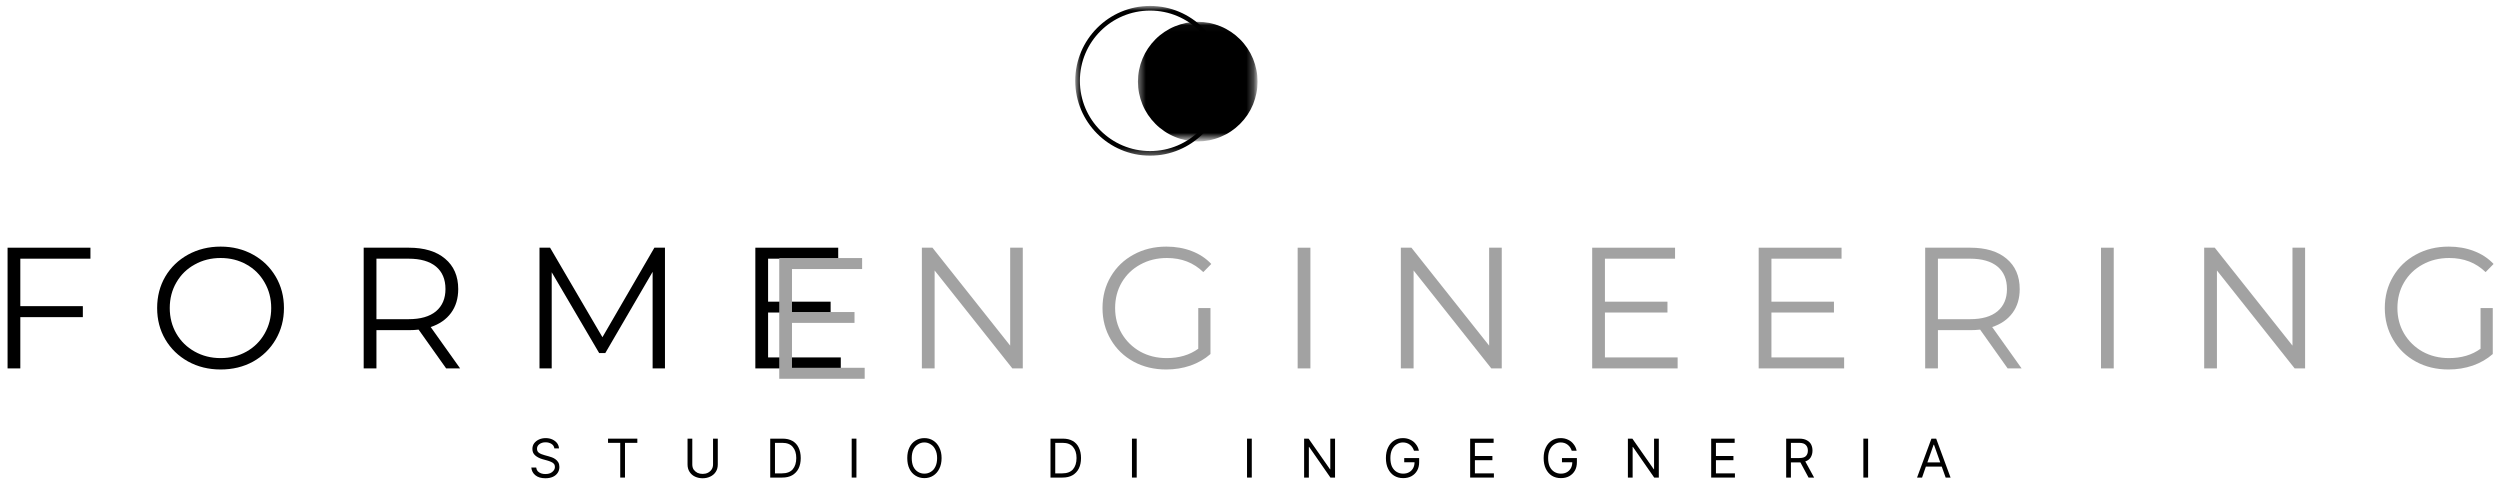 <svg width="348" height="68" viewBox="0 0 348 68" fill="none" xmlns="http://www.w3.org/2000/svg">
<mask id="mask0_254_33" style="mask-type:luminance" maskUnits="userSpaceOnUse" x="158" y="3" width="17" height="17">
<path d="M158.4 3.035H174.713V19.347H158.4V3.035Z" fill="white"/>
</mask>
<g mask="url(#mask0_254_33)">
<path d="M175.053 11.361C175.053 11.904 175.001 12.447 174.892 12.985C174.784 13.518 174.628 14.042 174.42 14.547C174.208 15.052 173.953 15.529 173.651 15.987C173.344 16.44 173 16.86 172.612 17.247C172.225 17.634 171.805 17.979 171.352 18.281C170.899 18.587 170.418 18.842 169.913 19.05C169.408 19.262 168.888 19.418 168.35 19.527C167.812 19.631 167.274 19.687 166.727 19.687C166.179 19.687 165.636 19.631 165.103 19.527C164.565 19.418 164.046 19.262 163.541 19.05C163.035 18.842 162.554 18.587 162.101 18.281C161.648 17.979 161.223 17.634 160.841 17.247C160.454 16.86 160.109 16.44 159.802 15.987C159.5 15.529 159.241 15.052 159.033 14.547C158.825 14.042 158.665 13.518 158.561 12.985C158.452 12.447 158.4 11.904 158.4 11.361C158.4 10.814 158.452 10.271 158.561 9.733C158.665 9.199 158.825 8.68 159.033 8.175C159.241 7.67 159.5 7.189 159.802 6.735C160.109 6.278 160.454 5.857 160.841 5.47C161.223 5.083 161.648 4.739 162.101 4.437C162.554 4.135 163.035 3.875 163.541 3.667C164.046 3.46 164.565 3.299 165.103 3.191C165.636 3.087 166.179 3.035 166.727 3.035C167.274 3.035 167.812 3.087 168.35 3.191C168.888 3.299 169.408 3.46 169.913 3.667C170.418 3.875 170.899 4.135 171.352 4.437C171.805 4.739 172.225 5.083 172.612 5.47C173 5.857 173.344 6.278 173.651 6.735C173.953 7.189 174.208 7.67 174.42 8.175C174.628 8.68 174.784 9.199 174.892 9.733C175.001 10.271 175.053 10.814 175.053 11.361Z" fill="black"/>
</g>
<mask id="mask1_254_33" style="mask-type:luminance" maskUnits="userSpaceOnUse" x="149" y="0" width="22" height="22">
<path d="M149.673 0.826H170.517V21.67H149.673V0.826Z" fill="white"/>
</mask>
<g mask="url(#mask1_254_33)">
<path d="M160.095 21.67C154.336 21.67 149.673 16.973 149.673 11.248C149.673 5.522 154.336 0.826 160.095 0.826C165.853 0.826 170.517 5.489 170.517 11.248C170.517 17.006 165.82 21.67 160.095 21.67ZM160.095 1.473C154.69 1.473 150.32 5.843 150.32 11.248C150.32 16.652 154.69 21.028 160.095 21.028C165.499 21.028 169.875 16.652 169.875 11.248C169.875 5.843 165.466 1.473 160.095 1.473Z" fill="black"/>
</g>
<path d="M2.828 36.008V42.616H11.532V44.146H2.828V51.282H1.054V34.479H12.589V36.008H2.828Z" fill="black"/>
<path d="M30.71 51.433C29.049 51.433 27.538 51.065 26.179 50.319C24.829 49.564 23.771 48.54 23.007 47.242C22.252 45.949 21.874 44.495 21.874 42.881C21.874 41.257 22.252 39.798 23.007 38.5C23.771 37.207 24.829 36.188 26.179 35.442C27.538 34.701 29.049 34.328 30.71 34.328C32.381 34.328 33.887 34.701 35.222 35.442C36.553 36.173 37.606 37.193 38.375 38.5C39.14 39.798 39.527 41.257 39.527 42.881C39.527 44.495 39.14 45.953 38.375 47.261C37.606 48.573 36.553 49.597 35.222 50.338C33.887 51.07 32.381 51.433 30.71 51.433ZM30.71 49.847C32.041 49.847 33.245 49.545 34.316 48.941C35.383 48.337 36.223 47.506 36.827 46.449C37.441 45.382 37.752 44.193 37.752 42.881C37.752 41.559 37.441 40.37 36.827 39.312C36.223 38.245 35.383 37.415 34.316 36.82C33.245 36.216 32.041 35.914 30.71 35.914C29.388 35.914 28.185 36.216 27.104 36.82C26.018 37.415 25.169 38.245 24.555 39.312C23.937 40.37 23.63 41.559 23.63 42.881C23.63 44.193 23.937 45.382 24.555 46.449C25.169 47.506 26.018 48.337 27.104 48.941C28.185 49.545 29.388 49.847 30.71 49.847Z" fill="black"/>
<path d="M62.104 51.282L58.272 45.883C57.828 45.935 57.375 45.958 56.912 45.958H52.4V51.282H50.625V34.479H56.912C59.065 34.479 60.745 34.989 61.953 36.008C63.171 37.028 63.785 38.439 63.785 40.237C63.785 41.55 63.449 42.654 62.784 43.56C62.114 44.467 61.17 45.123 59.952 45.524L64.049 51.282H62.104ZM56.874 44.429C58.536 44.429 59.806 44.065 60.688 43.334C61.566 42.593 62.01 41.559 62.01 40.237C62.01 38.878 61.566 37.835 60.688 37.103C59.806 36.377 58.536 36.008 56.874 36.008H52.4V44.429H56.874Z" fill="black"/>
<path d="M92.563 34.479V51.282H90.845V37.84L84.255 49.149H83.406L76.798 37.896V51.282H75.099V34.479H76.571L83.859 46.94L91.09 34.479H92.563Z" fill="black"/>
<path d="M117.038 49.753V51.282H105.144V34.479H116.679V36.008H106.918V41.993H115.622V43.504H106.918V49.753H117.038Z" fill="black"/>
<path d="M142.372 34.479V51.282H140.918L130.1 37.651V51.282H128.325V34.479H129.798L140.616 48.111V34.479H142.372Z" fill="#A2A2A2"/>
<path d="M166.798 42.881H168.497V49.281C167.714 49.975 166.789 50.508 165.722 50.886C164.651 51.254 163.522 51.433 162.342 51.433C160.653 51.433 159.138 51.07 157.792 50.338C156.442 49.597 155.385 48.573 154.62 47.261C153.851 45.953 153.469 44.495 153.469 42.881C153.469 41.257 153.851 39.798 154.62 38.5C155.385 37.193 156.442 36.173 157.792 35.442C159.138 34.701 160.662 34.328 162.361 34.328C163.645 34.328 164.82 34.536 165.892 34.951C166.959 35.357 167.865 35.952 168.611 36.745L167.497 37.877C166.161 36.57 164.476 35.914 162.437 35.914C161.063 35.914 159.831 36.216 158.736 36.82C157.641 37.415 156.778 38.245 156.15 39.312C155.531 40.37 155.225 41.559 155.225 42.881C155.225 44.193 155.531 45.373 156.15 46.43C156.778 47.487 157.632 48.328 158.717 48.941C159.813 49.545 161.04 49.847 162.399 49.847C164.136 49.847 165.599 49.413 166.798 48.545V42.881Z" fill="#A2A2A2"/>
<path d="M180.634 34.479H182.409V51.282H180.634V34.479Z" fill="#A2A2A2"/>
<path d="M209.044 34.479V51.282H207.59L196.772 37.651V51.282H194.997V34.479H196.47L207.288 48.111V34.479H209.044Z" fill="#A2A2A2"/>
<path d="M233.526 49.753V51.282H221.632V34.479H233.168V36.008H223.407V41.993H232.11V43.504H223.407V49.753H233.526Z" fill="#A2A2A2"/>
<path d="M256.703 49.753V51.282H244.809V34.479H256.344V36.008H246.583V41.993H255.287V43.504H246.583V49.753H256.703Z" fill="#A2A2A2"/>
<path d="M279.464 51.282L275.631 45.883C275.187 45.935 274.734 45.958 274.271 45.958H269.759V51.282H267.984V34.479H274.271C276.424 34.479 278.104 34.989 279.313 36.008C280.53 37.028 281.144 38.439 281.144 40.237C281.144 41.55 280.809 42.654 280.143 43.56C279.473 44.467 278.529 45.123 277.311 45.524L281.408 51.282H279.464ZM274.234 44.429C275.895 44.429 277.165 44.065 278.048 43.334C278.925 42.593 279.369 41.559 279.369 40.237C279.369 38.878 278.925 37.835 278.048 37.103C277.165 36.377 275.895 36.008 274.234 36.008H269.759V44.429H274.234Z" fill="#A2A2A2"/>
<path d="M292.458 34.479H294.233V51.282H292.458V34.479Z" fill="#A2A2A2"/>
<path d="M320.869 34.479V51.282H319.415L308.597 37.651V51.282H306.822V34.479H308.295L319.113 48.111V34.479H320.869Z" fill="#A2A2A2"/>
<path d="M345.293 42.881H346.993V49.281C346.209 49.975 345.284 50.508 344.217 50.886C343.146 51.254 342.018 51.433 340.838 51.433C339.148 51.433 337.633 51.07 336.287 50.338C334.938 49.597 333.88 48.573 333.116 47.261C332.346 45.953 331.964 44.495 331.964 42.881C331.964 41.257 332.346 39.798 333.116 38.5C333.88 37.193 334.938 36.173 336.287 35.442C337.633 34.701 339.157 34.328 340.856 34.328C342.14 34.328 343.316 34.536 344.387 34.951C345.454 35.357 346.36 35.952 347.106 36.745L345.992 37.877C344.656 36.57 342.971 35.914 340.932 35.914C339.558 35.914 338.327 36.216 337.231 36.82C336.136 37.415 335.273 38.245 334.645 39.312C334.027 40.37 333.72 41.559 333.72 42.881C333.72 44.193 334.027 45.373 334.645 46.43C335.273 47.487 336.127 48.328 337.213 48.941C338.308 49.545 339.535 49.847 340.894 49.847C342.631 49.847 344.094 49.413 345.293 48.545V42.881Z" fill="#A2A2A2"/>
<path d="M120.364 51.196V52.725H108.47V35.922H120.006V37.451H110.244V43.436H118.948V44.946H110.244V51.196H120.364Z" fill="#A2A2A2"/>
<path d="M77.169 62.419C77.131 62.145 76.999 61.938 76.772 61.796C76.546 61.645 76.267 61.569 75.941 61.569C75.587 61.569 75.299 61.659 75.073 61.834C74.856 61.999 74.752 62.207 74.752 62.457C74.752 62.66 74.809 62.825 74.922 62.948C75.045 63.061 75.191 63.151 75.356 63.212C75.517 63.278 75.668 63.325 75.809 63.363L76.357 63.514C76.494 63.552 76.649 63.604 76.829 63.665C77.003 63.731 77.169 63.816 77.32 63.929C77.48 64.043 77.612 64.189 77.716 64.364C77.815 64.543 77.867 64.755 77.867 65.006C77.867 65.298 77.792 65.563 77.641 65.799C77.49 66.039 77.268 66.228 76.98 66.365C76.687 66.502 76.338 66.573 75.922 66.573C75.328 66.573 74.865 66.436 74.525 66.157C74.186 65.883 73.997 65.525 73.959 65.081H74.639C74.662 65.284 74.733 65.454 74.846 65.591C74.969 65.718 75.13 65.817 75.318 65.893C75.507 65.959 75.705 65.987 75.922 65.987C76.173 65.987 76.394 65.95 76.583 65.874C76.782 65.789 76.942 65.666 77.055 65.515C77.178 65.364 77.244 65.19 77.244 64.987C77.244 64.812 77.192 64.666 77.093 64.552C76.989 64.439 76.857 64.354 76.697 64.288C76.531 64.213 76.357 64.151 76.168 64.099L75.488 63.911C75.073 63.788 74.738 63.608 74.488 63.382C74.233 63.155 74.11 62.863 74.11 62.495C74.11 62.193 74.19 61.928 74.356 61.702C74.53 61.475 74.757 61.3 75.035 61.173C75.309 61.05 75.62 60.984 75.96 60.984C76.31 60.984 76.621 61.05 76.885 61.173C77.159 61.3 77.381 61.47 77.546 61.683C77.707 61.9 77.796 62.145 77.811 62.419H77.169Z" fill="black"/>
<path d="M84.638 61.645V61.06H88.716V61.645H86.998V66.478H86.337V61.645H84.638Z" fill="black"/>
<path d="M99.255 61.06H99.916V64.647C99.916 65.053 99.822 65.397 99.633 65.685C99.444 65.978 99.185 66.195 98.859 66.346C98.543 66.497 98.189 66.573 97.802 66.573C97.424 66.573 97.07 66.497 96.745 66.346C96.428 66.195 96.178 65.978 95.989 65.685C95.8 65.397 95.706 65.053 95.706 64.647V61.06H96.367V64.647C96.367 64.925 96.428 65.166 96.556 65.364C96.692 65.553 96.867 65.704 97.084 65.817C97.311 65.921 97.547 65.968 97.802 65.968C98.066 65.968 98.302 65.921 98.519 65.817C98.746 65.704 98.92 65.553 99.048 65.364C99.185 65.166 99.255 64.925 99.255 64.647V61.06Z" fill="black"/>
<path d="M108.876 66.478H107.215V61.06H108.952C109.48 61.06 109.934 61.168 110.311 61.38C110.689 61.598 110.972 61.904 111.161 62.306C111.359 62.712 111.463 63.193 111.463 63.759C111.463 64.326 111.359 64.812 111.161 65.213C110.958 65.619 110.66 65.931 110.273 66.157C109.896 66.374 109.429 66.478 108.876 66.478ZM107.876 65.893H108.839C109.518 65.893 110.019 65.704 110.349 65.326C110.675 64.939 110.84 64.415 110.84 63.759C110.84 63.108 110.675 62.589 110.349 62.211C110.033 61.834 109.556 61.645 108.914 61.645H107.876V65.893Z" fill="black"/>
<path d="M119.215 61.06V66.478H118.555V61.06H119.215Z" fill="black"/>
<path d="M131.069 63.76C131.069 64.34 130.96 64.836 130.748 65.251C130.545 65.666 130.262 65.987 129.898 66.214C129.544 66.441 129.133 66.554 128.671 66.554C128.218 66.554 127.807 66.441 127.444 66.214C127.076 65.987 126.792 65.666 126.594 65.251C126.391 64.836 126.292 64.34 126.292 63.76C126.292 63.193 126.391 62.702 126.594 62.287C126.792 61.871 127.076 61.55 127.444 61.324C127.807 61.097 128.218 60.984 128.671 60.984C129.133 60.984 129.544 61.097 129.898 61.324C130.262 61.55 130.545 61.871 130.748 62.287C130.96 62.702 131.069 63.193 131.069 63.76ZM130.446 63.76C130.446 63.297 130.361 62.905 130.2 62.589C130.049 62.263 129.832 62.018 129.558 61.853C129.294 61.678 128.997 61.588 128.671 61.588C128.34 61.588 128.048 61.678 127.784 61.853C127.519 62.018 127.302 62.263 127.142 62.589C126.991 62.905 126.915 63.297 126.915 63.76C126.915 64.241 126.991 64.642 127.142 64.968C127.302 65.284 127.519 65.525 127.784 65.685C128.048 65.85 128.34 65.931 128.671 65.931C128.997 65.931 129.294 65.85 129.558 65.685C129.832 65.525 130.049 65.284 130.2 64.968C130.361 64.642 130.446 64.241 130.446 63.76Z" fill="black"/>
<path d="M147.891 66.478H146.229V61.06H147.966C148.495 61.06 148.948 61.168 149.326 61.38C149.703 61.598 149.987 61.904 150.175 62.306C150.374 62.712 150.478 63.193 150.478 63.759C150.478 64.326 150.374 64.812 150.175 65.213C149.972 65.619 149.675 65.931 149.288 66.157C148.91 66.374 148.443 66.478 147.891 66.478ZM146.89 65.893H147.853C148.533 65.893 149.033 65.704 149.364 65.326C149.689 64.939 149.854 64.415 149.854 63.759C149.854 63.108 149.689 62.589 149.364 62.211C149.047 61.834 148.571 61.645 147.929 61.645H146.89V65.893Z" fill="black"/>
<path d="M158.23 61.06V66.478H157.569V61.06H158.23Z" fill="black"/>
<path d="M174.248 61.06V66.478H173.587V61.06H174.248Z" fill="black"/>
<path d="M185.838 61.06V66.478H185.196L182.232 62.211H182.194V66.478H181.533V61.06H182.156L185.139 65.326H185.177V61.06H185.838Z" fill="black"/>
<path d="M196.827 62.74C196.714 62.391 196.525 62.112 196.261 61.909C195.996 61.697 195.666 61.588 195.279 61.588C194.963 61.588 194.675 61.678 194.41 61.853C194.146 62.018 193.929 62.263 193.769 62.589C193.618 62.905 193.542 63.297 193.542 63.76C193.542 64.241 193.618 64.642 193.769 64.968C193.929 65.284 194.146 65.525 194.41 65.685C194.684 65.85 194.986 65.931 195.317 65.931C195.628 65.931 195.902 65.869 196.129 65.742C196.365 65.619 196.553 65.435 196.695 65.194C196.832 64.958 196.903 64.675 196.903 64.345H195.468V63.76H197.545V64.345C197.545 64.798 197.45 65.19 197.261 65.515C197.073 65.846 196.808 66.101 196.468 66.29C196.138 66.469 195.756 66.554 195.317 66.554C194.835 66.554 194.415 66.441 194.052 66.214C193.698 65.987 193.419 65.666 193.221 65.251C193.018 64.836 192.919 64.34 192.919 63.76C192.919 63.193 193.018 62.702 193.221 62.287C193.419 61.871 193.698 61.55 194.052 61.324C194.401 61.097 194.812 60.984 195.279 60.984C195.666 60.984 196.015 61.06 196.317 61.211C196.629 61.352 196.889 61.56 197.091 61.834C197.304 62.098 197.441 62.4 197.507 62.74H196.827Z" fill="black"/>
<path d="M204.646 66.478V61.06H207.912V61.645H205.306V63.476H207.742V64.061H205.306V65.893H207.95V66.478H204.646Z" fill="black"/>
<path d="M218.785 62.74C218.672 62.391 218.483 62.112 218.219 61.909C217.954 61.697 217.624 61.588 217.237 61.588C216.921 61.588 216.633 61.678 216.368 61.853C216.104 62.018 215.887 62.263 215.727 62.589C215.576 62.905 215.5 63.297 215.5 63.76C215.5 64.241 215.576 64.642 215.727 64.968C215.887 65.284 216.104 65.525 216.368 65.685C216.642 65.85 216.944 65.931 217.275 65.931C217.586 65.931 217.86 65.869 218.087 65.742C218.323 65.619 218.511 65.435 218.653 65.194C218.79 64.958 218.861 64.675 218.861 64.345H217.426V63.76H219.503V64.345C219.503 64.798 219.408 65.19 219.219 65.515C219.031 65.846 218.766 66.101 218.426 66.29C218.096 66.469 217.714 66.554 217.275 66.554C216.793 66.554 216.373 66.441 216.01 66.214C215.656 65.987 215.377 65.666 215.179 65.251C214.976 64.836 214.877 64.34 214.877 63.76C214.877 63.193 214.976 62.702 215.179 62.287C215.377 61.871 215.656 61.55 216.01 61.324C216.359 61.097 216.77 60.984 217.237 60.984C217.624 60.984 217.973 61.06 218.275 61.211C218.587 61.352 218.847 61.56 219.049 61.834C219.262 62.098 219.399 62.4 219.465 62.74H218.785Z" fill="black"/>
<path d="M230.907 61.06V66.478H230.265L227.301 62.211H227.263V66.478H226.603V61.06H227.226L230.209 65.326H230.246V61.06H230.907Z" fill="black"/>
<path d="M238.197 66.478V61.06H241.464V61.645H238.858V63.476H241.294V64.061H238.858V65.893H241.501V66.478H238.197Z" fill="black"/>
<path d="M248.635 66.478V61.06H250.466C250.891 61.06 251.24 61.135 251.505 61.286C251.778 61.428 251.981 61.621 252.109 61.871C252.231 62.112 252.298 62.395 252.298 62.721C252.298 63.075 252.213 63.391 252.052 63.665C251.887 63.929 251.637 64.118 251.297 64.231L252.524 66.478H251.75L250.617 64.364C250.565 64.364 250.513 64.364 250.466 64.364H249.296V66.478H248.635ZM249.296 63.759H250.447C250.886 63.759 251.193 63.675 251.372 63.495C251.561 63.306 251.656 63.051 251.656 62.721C251.656 62.395 251.561 62.136 251.372 61.947C251.193 61.749 250.886 61.645 250.447 61.645H249.296V63.759Z" fill="black"/>
<path d="M260.041 61.06V66.478H259.38V61.06H260.041Z" fill="black"/>
<path d="M267.552 66.478H266.854L268.855 61.06H269.516L271.517 66.478H270.837L270.29 64.949H268.081L267.552 66.478ZM268.288 64.364H270.082L269.214 61.909H269.157L268.288 64.364Z" fill="black"/>
</svg>
